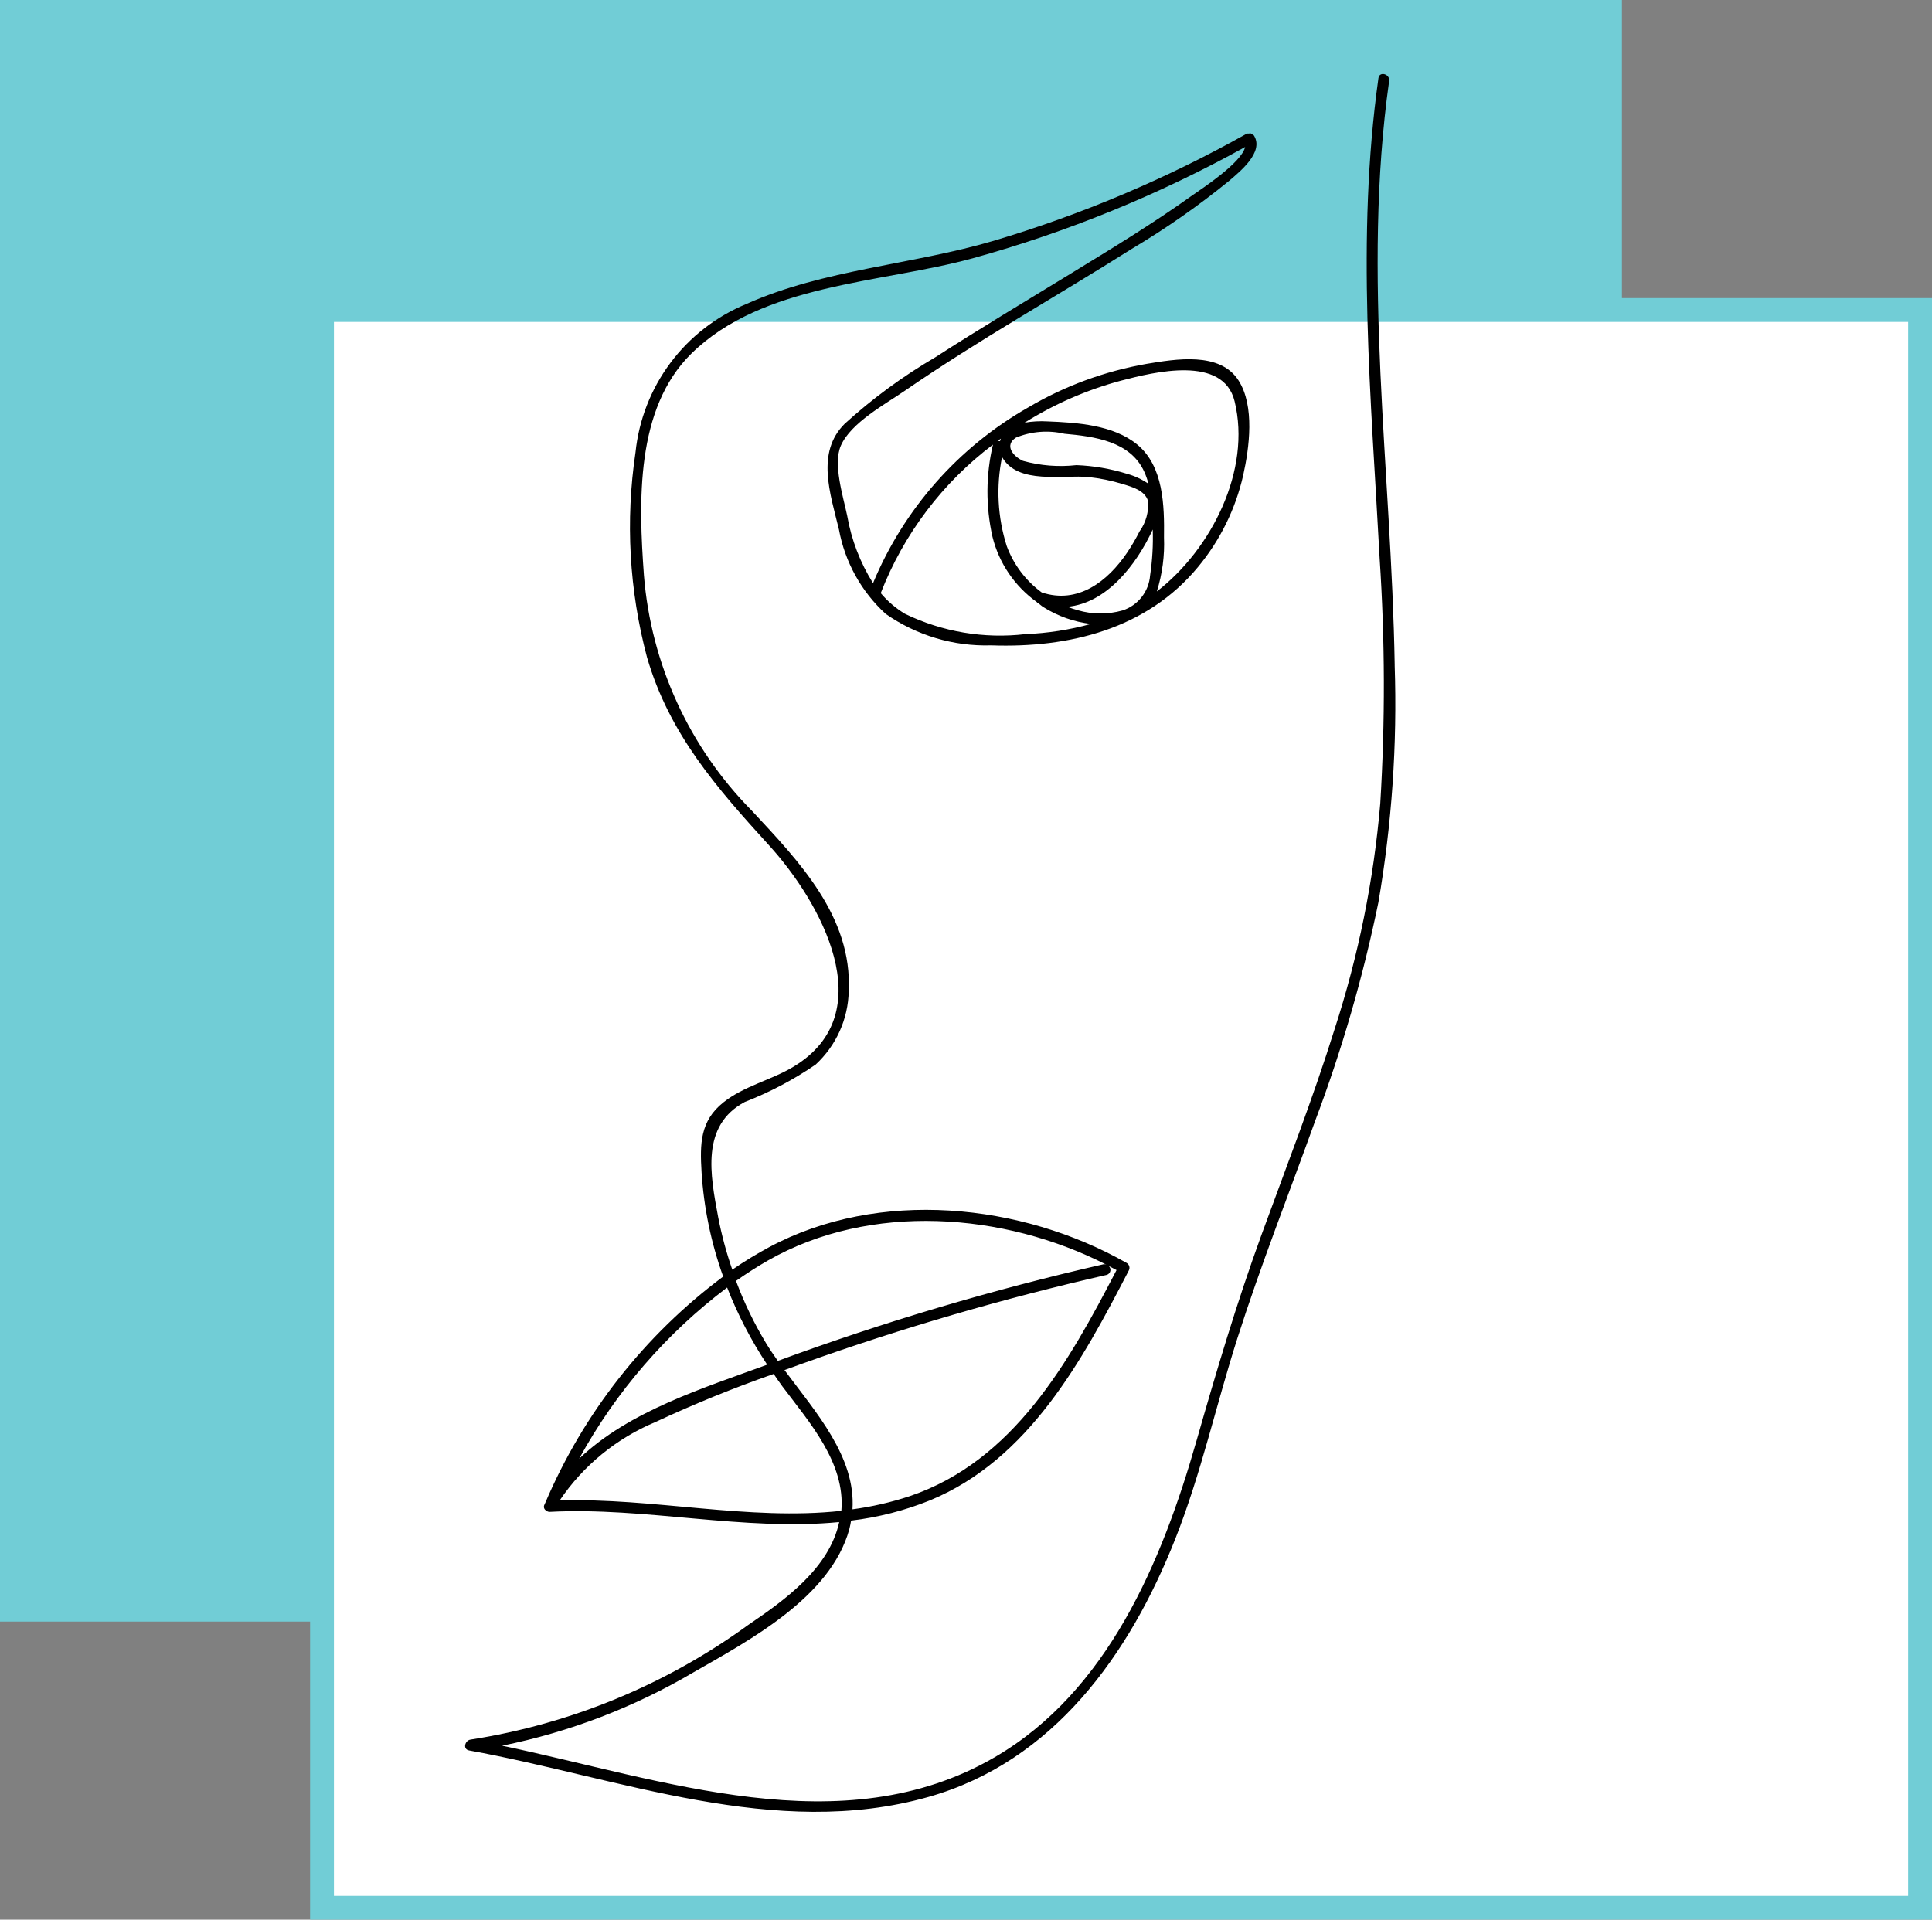 <?xml version="1.0" encoding="UTF-8"?> <svg xmlns="http://www.w3.org/2000/svg" width="162" height="161" viewBox="0 0 162 161" fill="none"><rect x="0" y="0" width="162" height="161" fill="#808080" stroke="none"/> <rect x="0.5" y="0.5" width="135" height="135" fill="#71CDD6" stroke="#71CDD6"></rect> <rect x="27" y="26" width="134" height="134" fill="white" stroke="#71CDD6" stroke-width="2"></rect> <path d="M116.948 55.78C116.674 39.444 114.185 23.091 116.481 6.794C116.563 6.209 115.668 5.957 115.585 6.547C113.698 19.949 114.974 33.407 115.685 46.843C116.137 53.685 116.155 60.547 115.737 67.391C115.189 73.812 113.908 80.149 111.919 86.279C110.095 92.126 107.867 97.835 105.769 103.587C103.685 109.303 101.977 115.07 100.305 120.914C97.426 130.972 92.875 141.874 83.401 147.379C70.632 154.8 55.543 149.216 42.102 146.408C47.759 145.265 53.185 143.185 58.156 140.252C62.879 137.545 69.648 133.953 71.215 128.257C71.283 128.012 71.319 127.772 71.363 127.53C73.638 127.259 75.869 126.686 77.994 125.827C86.262 122.405 90.747 114.105 94.647 106.562C94.771 106.339 94.697 106.059 94.479 105.926C85.631 100.898 73.704 99.674 64.509 104.592C63.44 105.166 62.402 105.799 61.403 106.486C60.905 105.051 60.51 103.582 60.221 102.09C59.553 98.522 58.751 94.394 62.457 92.416C64.55 91.605 66.541 90.553 68.392 89.284C70.116 87.693 71.119 85.468 71.167 83.121C71.463 76.865 66.995 72.239 63.043 67.994C57.794 62.684 54.588 55.688 53.993 48.245C53.552 42.144 53.265 34.282 57.964 29.663C63.966 23.765 73.853 23.773 81.541 21.668V21.669C89.504 19.467 97.18 16.332 104.407 12.33C104.105 13.683 100.548 15.975 99.976 16.385C96.665 18.757 93.172 20.875 89.7 22.999C85.927 25.307 82.128 27.576 78.41 29.973C75.694 31.562 73.151 33.43 70.823 35.548C68.414 37.952 69.612 41.384 70.347 44.411C70.847 47.133 72.222 49.616 74.264 51.484C76.855 53.296 79.961 54.223 83.12 54.125C89.65 54.356 96.148 52.762 100.455 47.553C102.301 45.327 103.597 42.697 104.24 39.878C104.761 37.54 105.22 34.08 103.866 31.93C102.31 29.457 98.543 30.12 96.141 30.517H96.143C92.637 31.13 89.271 32.369 86.206 34.178C80.358 37.511 75.785 42.694 73.204 48.91C72.124 47.184 71.389 45.266 71.039 43.26C70.712 41.679 69.826 38.925 70.508 37.374C71.352 35.451 74.241 33.896 75.87 32.774C82.028 28.529 88.574 24.869 94.894 20.875V20.874C97.767 19.167 100.511 17.248 103.102 15.136C103.976 14.381 105.988 12.77 105.159 11.391C105.114 11.315 105.046 11.301 104.985 11.265C104.946 11.239 104.92 11.201 104.876 11.188L104.875 11.187C104.821 11.182 104.767 11.188 104.716 11.203C104.652 11.208 104.592 11.185 104.524 11.223H104.523C97.809 14.989 90.698 17.998 83.321 20.195C76.549 22.199 69.056 22.595 62.592 25.492C60.06 26.531 57.858 28.237 56.219 30.429C54.581 32.621 53.568 35.217 53.288 37.939C52.433 43.671 52.76 49.519 54.25 55.119C56.116 61.55 60.097 66.081 64.502 70.917C68.748 75.579 74.045 84.945 66.532 89.465C64.654 90.595 62.387 91.077 60.657 92.455C58.702 94.01 58.684 95.933 58.826 98.286L58.825 98.288C59.013 101.284 59.623 104.239 60.639 107.064C54.07 111.963 48.919 118.518 45.713 126.059L45.691 126.097L45.686 126.118C45.673 126.148 45.656 126.179 45.644 126.209C45.601 126.295 45.594 126.395 45.626 126.486C45.657 126.578 45.724 126.652 45.811 126.694C45.888 126.764 45.988 126.801 46.092 126.797C54.055 126.374 62.388 128.43 70.368 127.653C69.529 131.532 65.818 134.193 62.722 136.292L62.723 136.293C55.839 141.292 47.865 144.584 39.46 145.896C38.992 145.953 38.771 146.705 39.337 146.808C51.926 149.091 64.988 154.344 77.854 150.705C88.34 147.739 94.73 138.742 98.556 129.046C100.718 123.571 101.97 117.832 103.757 112.238C105.717 106.108 108.08 100.122 110.256 94.069L110.255 94.068C112.513 88.091 114.293 81.944 115.58 75.684C116.709 69.114 117.168 62.445 116.946 55.781L116.948 55.78ZM89.25 36.38C91.751 36.608 94.786 36.996 95.951 39.575C96.095 39.898 96.212 40.234 96.3 40.576C95.752 40.2 95.146 39.917 94.506 39.741C93.128 39.312 91.701 39.067 90.26 39.011C88.758 39.18 87.238 39.06 85.782 38.655C84.97 38.286 84.176 37.361 85.188 36.703C86.475 36.176 87.895 36.062 89.25 36.38L89.25 36.38ZM83.849 37.007C83.779 36.984 83.707 36.978 83.635 36.989C83.729 36.918 83.828 36.856 83.924 36.787C83.894 36.859 83.869 36.931 83.849 37.007V37.007ZM84.023 38.33C85.342 40.683 89.151 39.787 91.306 40.017V40.015C92.258 40.119 93.198 40.311 94.115 40.591C94.914 40.833 95.998 41.123 96.263 42.016V42.018C96.337 42.924 96.086 43.828 95.554 44.565C95.245 45.178 94.898 45.77 94.516 46.34C92.877 48.773 90.371 50.696 87.348 49.687C86.01 48.707 84.99 47.354 84.415 45.797C83.648 43.382 83.513 40.81 84.023 38.328V38.33ZM96.651 44.428L96.659 44.409H96.658C96.702 45.695 96.628 46.983 96.437 48.256C96.333 49.613 95.422 50.774 94.129 51.196C92.902 51.543 91.602 51.537 90.378 51.18C90.082 51.099 89.791 51.002 89.505 50.89C92.779 50.591 95.274 47.395 96.65 44.428L96.651 44.428ZM94.002 31.925C96.804 31.19 102.567 29.773 103.521 33.651C104.94 39.426 101.586 46.059 97.004 49.602L97.003 49.601C97.463 48.135 97.665 46.6 97.602 45.064C97.636 42.426 97.576 39.109 95.353 37.281C93.35 35.633 90.293 35.439 87.809 35.343C87.175 35.306 86.538 35.342 85.913 35.451C88.419 33.88 91.145 32.692 94.001 31.925L94.002 31.925ZM83.259 37.293V37.292C82.658 39.836 82.646 42.484 83.223 45.033C83.77 47.23 85.081 49.161 86.919 50.481C86.954 50.505 86.962 50.544 87.007 50.56L87.031 50.567C87.186 50.678 87.318 50.811 87.479 50.913L87.481 50.914C88.691 51.676 90.057 52.16 91.479 52.328C89.686 52.824 87.841 53.11 85.982 53.182C82.522 53.59 79.016 52.999 75.88 51.478C75.114 51.016 74.429 50.43 73.851 49.744C75.769 44.8 79.027 40.488 83.259 37.292L83.259 37.293ZM76.259 125.487C74.703 126.001 73.103 126.368 71.481 126.584C71.763 122.182 68.412 118.456 65.779 114.904C66.308 114.714 66.838 114.521 67.365 114.332C75.686 111.364 84.175 108.89 92.788 106.925C92.945 106.884 93.068 106.759 93.104 106.6C93.14 106.44 93.084 106.274 92.958 106.17C93.18 106.286 93.404 106.401 93.622 106.521C89.627 114.229 84.982 122.548 76.259 125.487L76.259 125.487ZM64.431 105.695C72.984 100.835 84.176 101.677 92.77 106.069V106.07C92.698 106.034 92.619 106.02 92.541 106.029C83.271 108.147 74.146 110.855 65.221 114.135C64.869 113.638 64.534 113.144 64.235 112.652C63.234 110.992 62.39 109.243 61.713 107.426C62.602 106.804 63.507 106.221 64.431 105.695V105.695ZM60.971 107.983H60.97C61.858 110.252 62.984 112.421 64.329 114.453C59.094 116.377 52.744 118.329 48.564 122.336L48.562 122.337C51.636 116.727 55.864 111.834 60.97 107.983L60.971 107.983ZM46.926 125.843C48.904 122.913 51.696 120.627 54.958 119.264C58.193 117.754 61.502 116.408 64.873 115.23C65.115 115.576 65.344 115.93 65.6 116.269C67.856 119.278 70.892 122.671 70.549 126.71C62.777 127.56 54.717 125.595 46.925 125.843L46.926 125.843Z" fill="black"></path> </svg> 